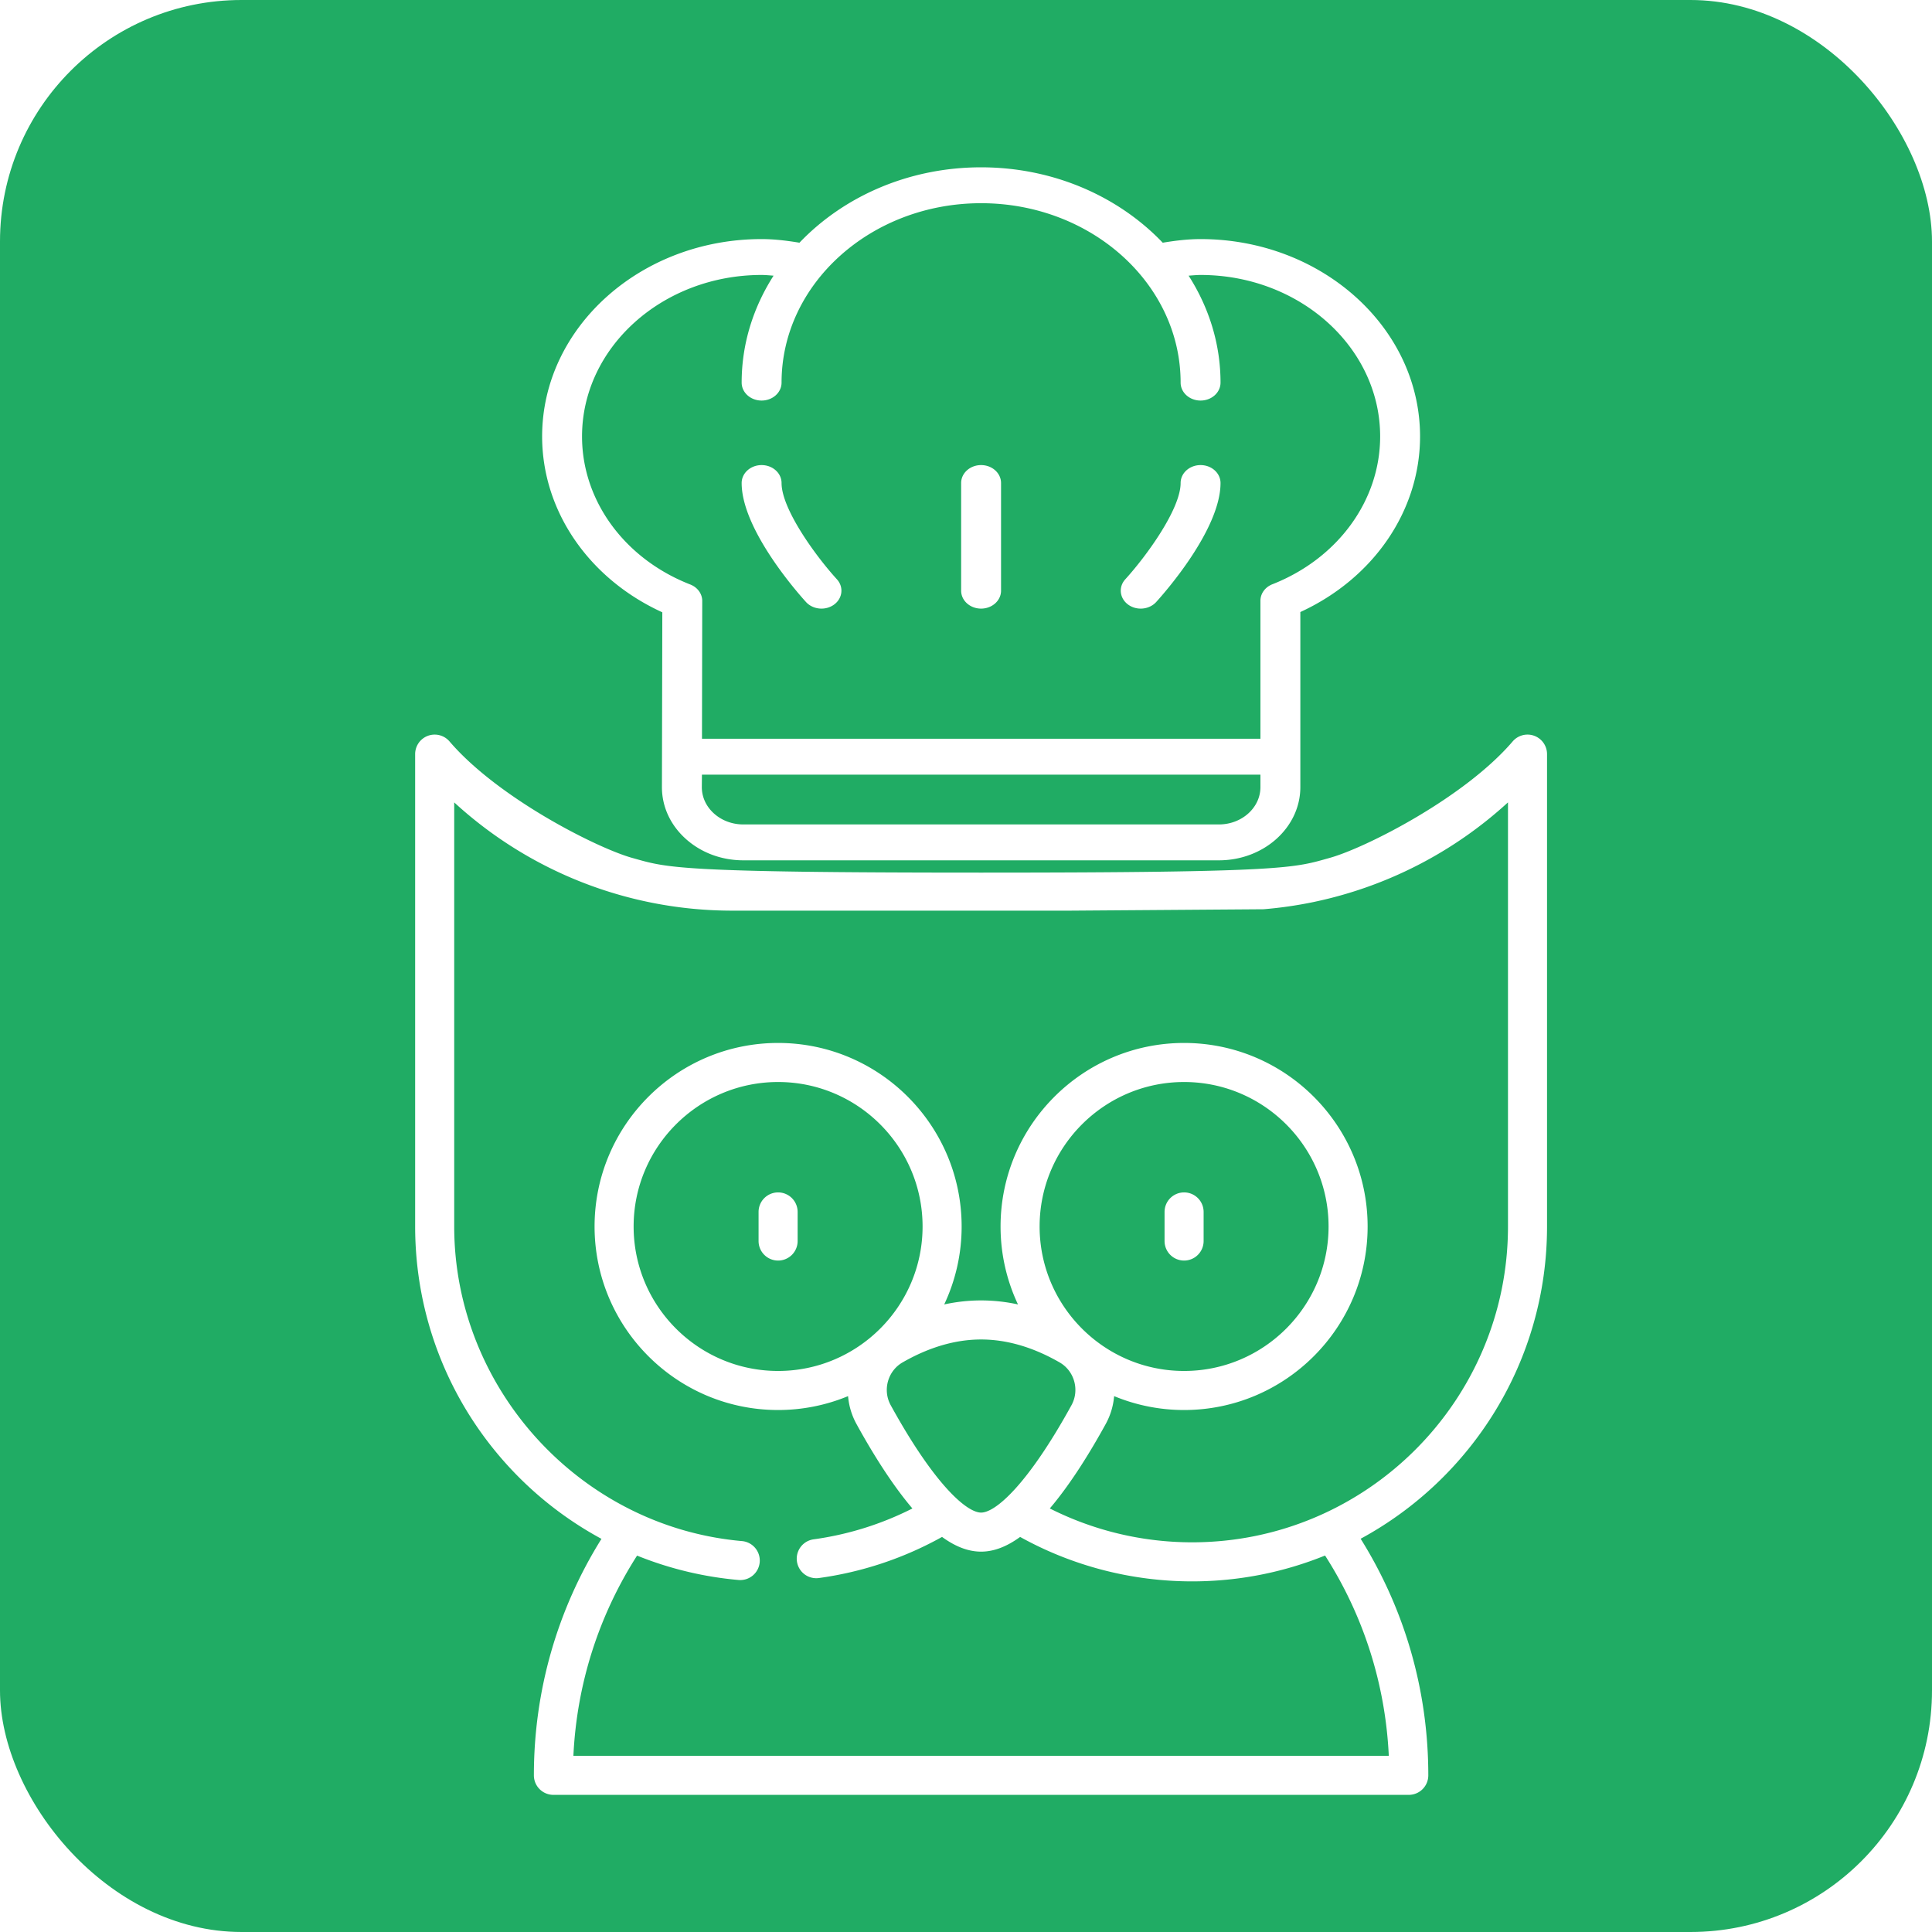 <svg xmlns:xlink="http://www.w3.org/1999/xlink" width="512.001" xmlns="http://www.w3.org/2000/svg" height="512.001" id="screenshot-03be31a0-82c0-11eb-9f0d-51ab75e66321" viewBox="-0 -0 512.001 512.001" style="-webkit-print-color-adjust: exact;" fill="none" version="1.1"><g id="shape-03be31a0-82c0-11eb-9f0d-51ab75e66321"><defs><clipPath id="frame-clip-03be31a0-82c0-11eb-9f0d-51ab75e66321-d502c3d4-3d54-8011-8001-67a0c9ba2cd9" class="frame-clip"><rect rx="0" ry="0" x="0" y="0" width="512" height="512" transform="matrix(1,-0,0,1,-0,0)" style="fill: rgb(32, 172, 100); fill-opacity: 0;"/></clipPath></defs><g clip-path="url(#frame-clip-03be31a0-82c0-11eb-9f0d-51ab75e66321-d502c3d4-3d54-8011-8001-67a0c9ba2cd9)"><clipPath id="frame-clip-03be31a0-82c0-11eb-9f0d-51ab75e66321-d502c3d4-3d54-8011-8001-67a0c9ba2cd9" class="frame-clip"><rect rx="0" ry="0" x="0" y="0" width="512" height="512" transform="matrix(1,-0,0,1,-0,0)" style="fill: rgb(32, 172, 100); fill-opacity: 0;"/></clipPath><g id="fills-03be31a0-82c0-11eb-9f0d-51ab75e66321"><rect width="512" height="512" class="frame-background" x="0" transform="matrix(1,-0,0,1,-0,0)" style="fill: rgb(32, 172, 100); fill-opacity: 0;" ry="0" rx="0" y="0"/></g><g class="frame-children"><g id="shape-0eb00340-82c0-11eb-9f0d-51ab75e66321"><g id="fills-0eb00340-82c0-11eb-9f0d-51ab75e66321"><rect rx="64" ry="64" x="0" y="0" transform="matrix(1,0,-0,1,0,-0)" width="512" height="512" style="fill: rgb(32, 172, 100); fill-opacity: 1;"/></g><g id="strokes-0eb00340-82c0-11eb-9f0d-51ab75e66321"><g class="stroke-shape"><rect rx="64" ry="64" x="0" y="0" transform="matrix(1,0,-0,1,0,-0)" width="512" height="512" style="fill: none;"/></g></g></g><g id="shape-03c0a2a0-82c0-11eb-9f0d-51ab75e66321" filter="url(#filter_d502c3d4-3d54-8011-8001-67a0c9be93d9)"><defs><filter id="filter_d502c3d4-3d54-8011-8001-67a0c9be93d9" x="-0.062" y="-0.062" width="1.151" height="1.151" filterUnits="objectBoundingBox" color-interpolation-filters="sRGB"><feFlood flood-opacity="0" result="BackgroundImageFix"/><feColorMatrix in="SourceAlpha" type="matrix" values="0 0 0 0 0 0 0 0 0 0 0 0 0 0 0 0 0 0 127 0"/><feOffset dx="4" dy="4"/><feGaussianBlur stdDeviation="2"/><feColorMatrix type="matrix" values="0 0 0 0 0 0 0 0 0 0 0 0 0 0 0 0 0 0 0.2 0"/><feBlend mode="normal" in2="BackgroundImageFix" result="filter_3a5758d0-81c7-11eb-b44b-9728589616a3"/><feBlend mode="normal" in="SourceGraphic" in2="filter_3a5758d0-81c7-11eb-b44b-9728589616a3" result="shape"/></filter><filter id="filter_shadow_d502c3d4-3d54-8011-8001-67a0c9be93d9" x="-0.062" y="-0.062" width="1.151" height="1.151" filterUnits="objectBoundingBox" color-interpolation-filters="sRGB"><feFlood flood-opacity="0" result="BackgroundImageFix"/><feColorMatrix in="SourceAlpha" type="matrix" values="0 0 0 0 0 0 0 0 0 0 0 0 0 0 0 0 0 0 127 0"/><feOffset dx="4" dy="4"/><feGaussianBlur stdDeviation="2"/><feColorMatrix type="matrix" values="0 0 0 0 0 0 0 0 0 0 0 0 0 0 0 0 0 0 0.2 0"/><feBlend mode="normal" in2="BackgroundImageFix" result="filter_3a5758d0-81c7-11eb-b44b-9728589616a3"/><feBlend mode="normal" in="SourceGraphic" in2="filter_3a5758d0-81c7-11eb-b44b-9728589616a3" result="shape"/></filter></defs><g class="svg-raw" transform="matrix(1,0,0,1,0,0)"><svg width="436" xmlns="http://www.w3.org/2000/svg" height="436" x="38" viewBox="0 0 512 512" preserveAspectRatio="none" style="isolation: isolate;" ry="0" rx="0" y="38"><path fill="#FFF" fill-rule="evenodd" d="M193.905 100.999C193.905 97.913 191.128 95.416 187.696 95.416 184.263 95.416 181.486 97.913 181.486 100.999 181.486 115.661 199.472 135.791 201.521 138.043 202.753 139.385 204.535 140.082 206.33 140.082 207.712 140.082 209.107 139.668 210.265 138.817 212.915 136.86 213.297 133.343 211.126 130.955 204.469 123.66 193.905 109.079 193.905 100.999zM324.304 95.416C320.871 95.416 318.094 97.913 318.094 100.999 318.094 109.052 307.531 123.649 300.873 130.961 298.702 133.343 299.09 136.86 301.74 138.817 302.892 139.668 304.287 140.082 305.675 140.082 307.47 140.082 309.247 139.385 310.478 138.043 312.528 135.791 330.513 115.661 330.513 100.999 330.513 97.913 327.736 95.416 324.304 95.416zM256 95.416C252.568 95.416 249.79 97.913 249.79 100.999L249.79 134.499C249.79 137.585 252.568 140.082 256 140.082 259.432 140.082 262.21 137.585 262.21 134.499L262.21 100.999C262.209 97.913 259.432 95.416 256 95.416zM324.304 25.084C320.541 25.084 316.609 25.531 312.525 26.213 298.849 11.878 278.604 2.75 256 2.75 233.396 2.75 213.151 11.878 199.475 26.213 195.391 25.531 191.459 25.083 187.696 25.083 150.033 25.084 119.392 52.634 119.392 86.5 119.392 109.705 133.945 130.8 156.794 141.231L156.673 195.607C156.667 201.697 159.298 207.423 164.083 211.73 168.873 216.043 175.234 218.415 182.008 218.415L330.016 218.415C343.988 218.415 355.351 208.197 355.351 195.634L355.351 141.149C378.115 130.691 392.608 109.628 392.608 86.5 392.608 52.634 361.967 25.084 324.304 25.084zM342.932 195.635C342.932 202.036 337.135 207.249 330.016 207.249L182.008 207.249C178.557 207.249 175.313 206.038 172.869 203.841 170.431 201.644 169.085 198.727 169.091 195.619L169.124 191.749 342.932 191.749 342.932 195.635zM346.777 132.458C346.449 132.578 346.14 132.72 345.849 132.889A5.843 5.843 0 00343.944 134.568 5.205 5.205 0 00342.998 136.809 4.907 4.907 0 00342.932 137.747L342.932 180.582 169.139 180.582 169.219 137.823A5.191 5.191 0 00169.159 136.907 5.27 5.27 0 00168.176 134.595 5.899 5.899 0 00166.332 132.975 6.83 6.83 0 00165.356 132.522C144.976 124.509 131.811 106.461 131.811 86.5 131.811 58.79 156.879 36.25 187.696 36.25 188.9 36.25 190.171 36.381 191.419 36.469 185.137 46.287 181.486 57.632 181.486 69.75 181.486 72.836 184.263 75.333 187.696 75.333 191.128 75.333 193.905 72.836 193.905 69.75 193.905 38.965 221.763 13.917 256 13.917 290.237 13.917 318.094 38.965 318.094 69.75 318.094 72.836 320.871 75.333 324.304 75.333 327.736 75.333 330.513 72.836 330.513 69.75 330.513 57.632 326.863 46.287 320.58 36.469 321.828 36.381 323.099 36.25 324.304 36.25 355.121 36.25 380.189 58.791 380.189 86.5 380.189 106.39 367.079 124.415 346.777 132.458zM419.971 332.368L419.97 332.368C419.97 386.563 375.879 430.655 321.683 430.655A98.217 98.217 0 01277.382 420.116 88.19 88.19 0 00278.754 418.467C283.894 412.12 289.286 403.834 294.783 393.839A21.781 21.781 0 00297.401 385.161 56.798 56.798 0 00319.174 389.484C350.668 389.484 376.29 363.862 376.29 332.368 376.29 300.874 350.668 275.252 319.174 275.252 287.681 275.252 262.059 300.874 262.059 332.368 262.059 341.037 264.009 349.257 267.481 356.625A54.151 54.151 0 00256.002 355.378C252.188 355.378 248.357 355.795 244.523 356.625A56.755 56.755 0 00249.945 332.368C249.945 300.874 224.323 275.252 192.829 275.252 161.335 275.252 135.713 300.874 135.713 332.368 135.713 363.862 161.335 389.484 192.829 389.484A56.792 56.792 0 00214.603 385.161 21.79 21.79 0 00217.22 393.839C222.716 403.835 228.109 412.121 233.248 418.467A92.22 92.22 0 00234.624 420.122 97.129 97.129 0 01203.784 429.742 6.078 6.078 0 00205.433 441.784 109.18 109.18 0 00243.849 428.978C248.056 432.043 252.083 433.559 256.001 433.559 259.917 433.559 263.943 432.044 268.148 428.981 284.467 438.038 302.896 442.81 321.683 442.81 336.301 442.81 350.262 439.948 363.045 434.767 375.039 453.484 381.831 474.838 382.878 497.095L129.124 497.095C130.171 474.85 136.956 453.505 148.939 434.793A110.03 110.03 0 00180.515 442.38 6.076 6.076 0 00187.102 436.858 6.076 6.076 0 00181.582 430.272C131.367 425.851 92.033 382.846 92.033 332.367L92.033 200.392C115.517 221.957 146.31 234.079 178.592 234.079L283.657 234.079 343.893 233.642A127.876 127.876 0 00359.54 231.378 7.02 7.02 0 00360.002 231.277 128.3 128.3 0 00419.971 200.383L419.971 332.368zM231.566 374.667C239.798 369.933 248.019 367.532 256.001 367.532 263.983 367.532 272.203 369.933 280.435 374.667 285.05 377.322 286.708 383.294 284.131 387.981 270.566 412.651 260.5 421.404 256.001 421.404 251.503 421.404 241.436 412.651 227.87 387.981 225.293 383.294 226.951 377.322 231.566 374.667zM192.828 377.329C168.037 377.329 147.867 357.159 147.867 332.368 147.867 307.576 168.037 287.407 192.828 287.407 217.62 287.407 237.789 307.577 237.789 332.368 237.789 357.16 217.62 377.329 192.828 377.329zM428.155 179.665A6.077 6.077 0 00421.431 181.413C406.37 199.003 375.59 214.557 364.561 217.64 353.532 220.724 351.75 222.243 256 222.243 160.25 222.243 158.326 220.704 147.439 217.669 136.552 214.635 105.689 199.072 90.569 181.414A6.077 6.077 0 0079.876 185.366L79.876 332.368C79.876 360.157 90.234 386.714 109.043 407.147A110.683 110.683 0 00137.86 429.579C124.081 451.637 116.826 476.941 116.826 503.172A6.077 6.077 0 00122.903 509.25L389.097 509.25A6.076 6.076 0 00395.174 503.172C395.174 476.925 387.911 451.612 374.119 429.547 408.632 410.849 432.124 374.301 432.124 332.368L432.124 185.366A6.077 6.077 0 00428.155 179.665zM274.213 332.368C274.213 307.576 294.383 287.407 319.173 287.407 343.965 287.407 364.135 307.577 364.135 332.368 364.135 357.16 343.965 377.329 319.173 377.329 294.381 377.329 274.213 357.16 274.213 332.368zM192.828 321.762A6.077 6.077 0 00186.751 327.84L186.751 336.896A6.077 6.077 0 00192.828 342.973 6.077 6.077 0 00198.906 336.896L198.906 327.84A6.078 6.078 0 00192.828 321.762zM319.173 321.762A6.076 6.076 0 00313.096 327.84L313.096 336.896A6.077 6.077 0 00325.251 336.896L325.251 327.84A6.076 6.076 0 00319.173 321.762z" rx="0" ry="0"/></svg></g></g></g></g><g id="strokes-03be31a0-82c0-11eb-9f0d-51ab75e66321"><g class="stroke-shape"><rect width="512" height="512" class="frame-background" x="0" transform="matrix(1,-0,0,1,-0,0)" style="fill: none;" ry="0" rx="0" y="0"/></g></g></g></svg>